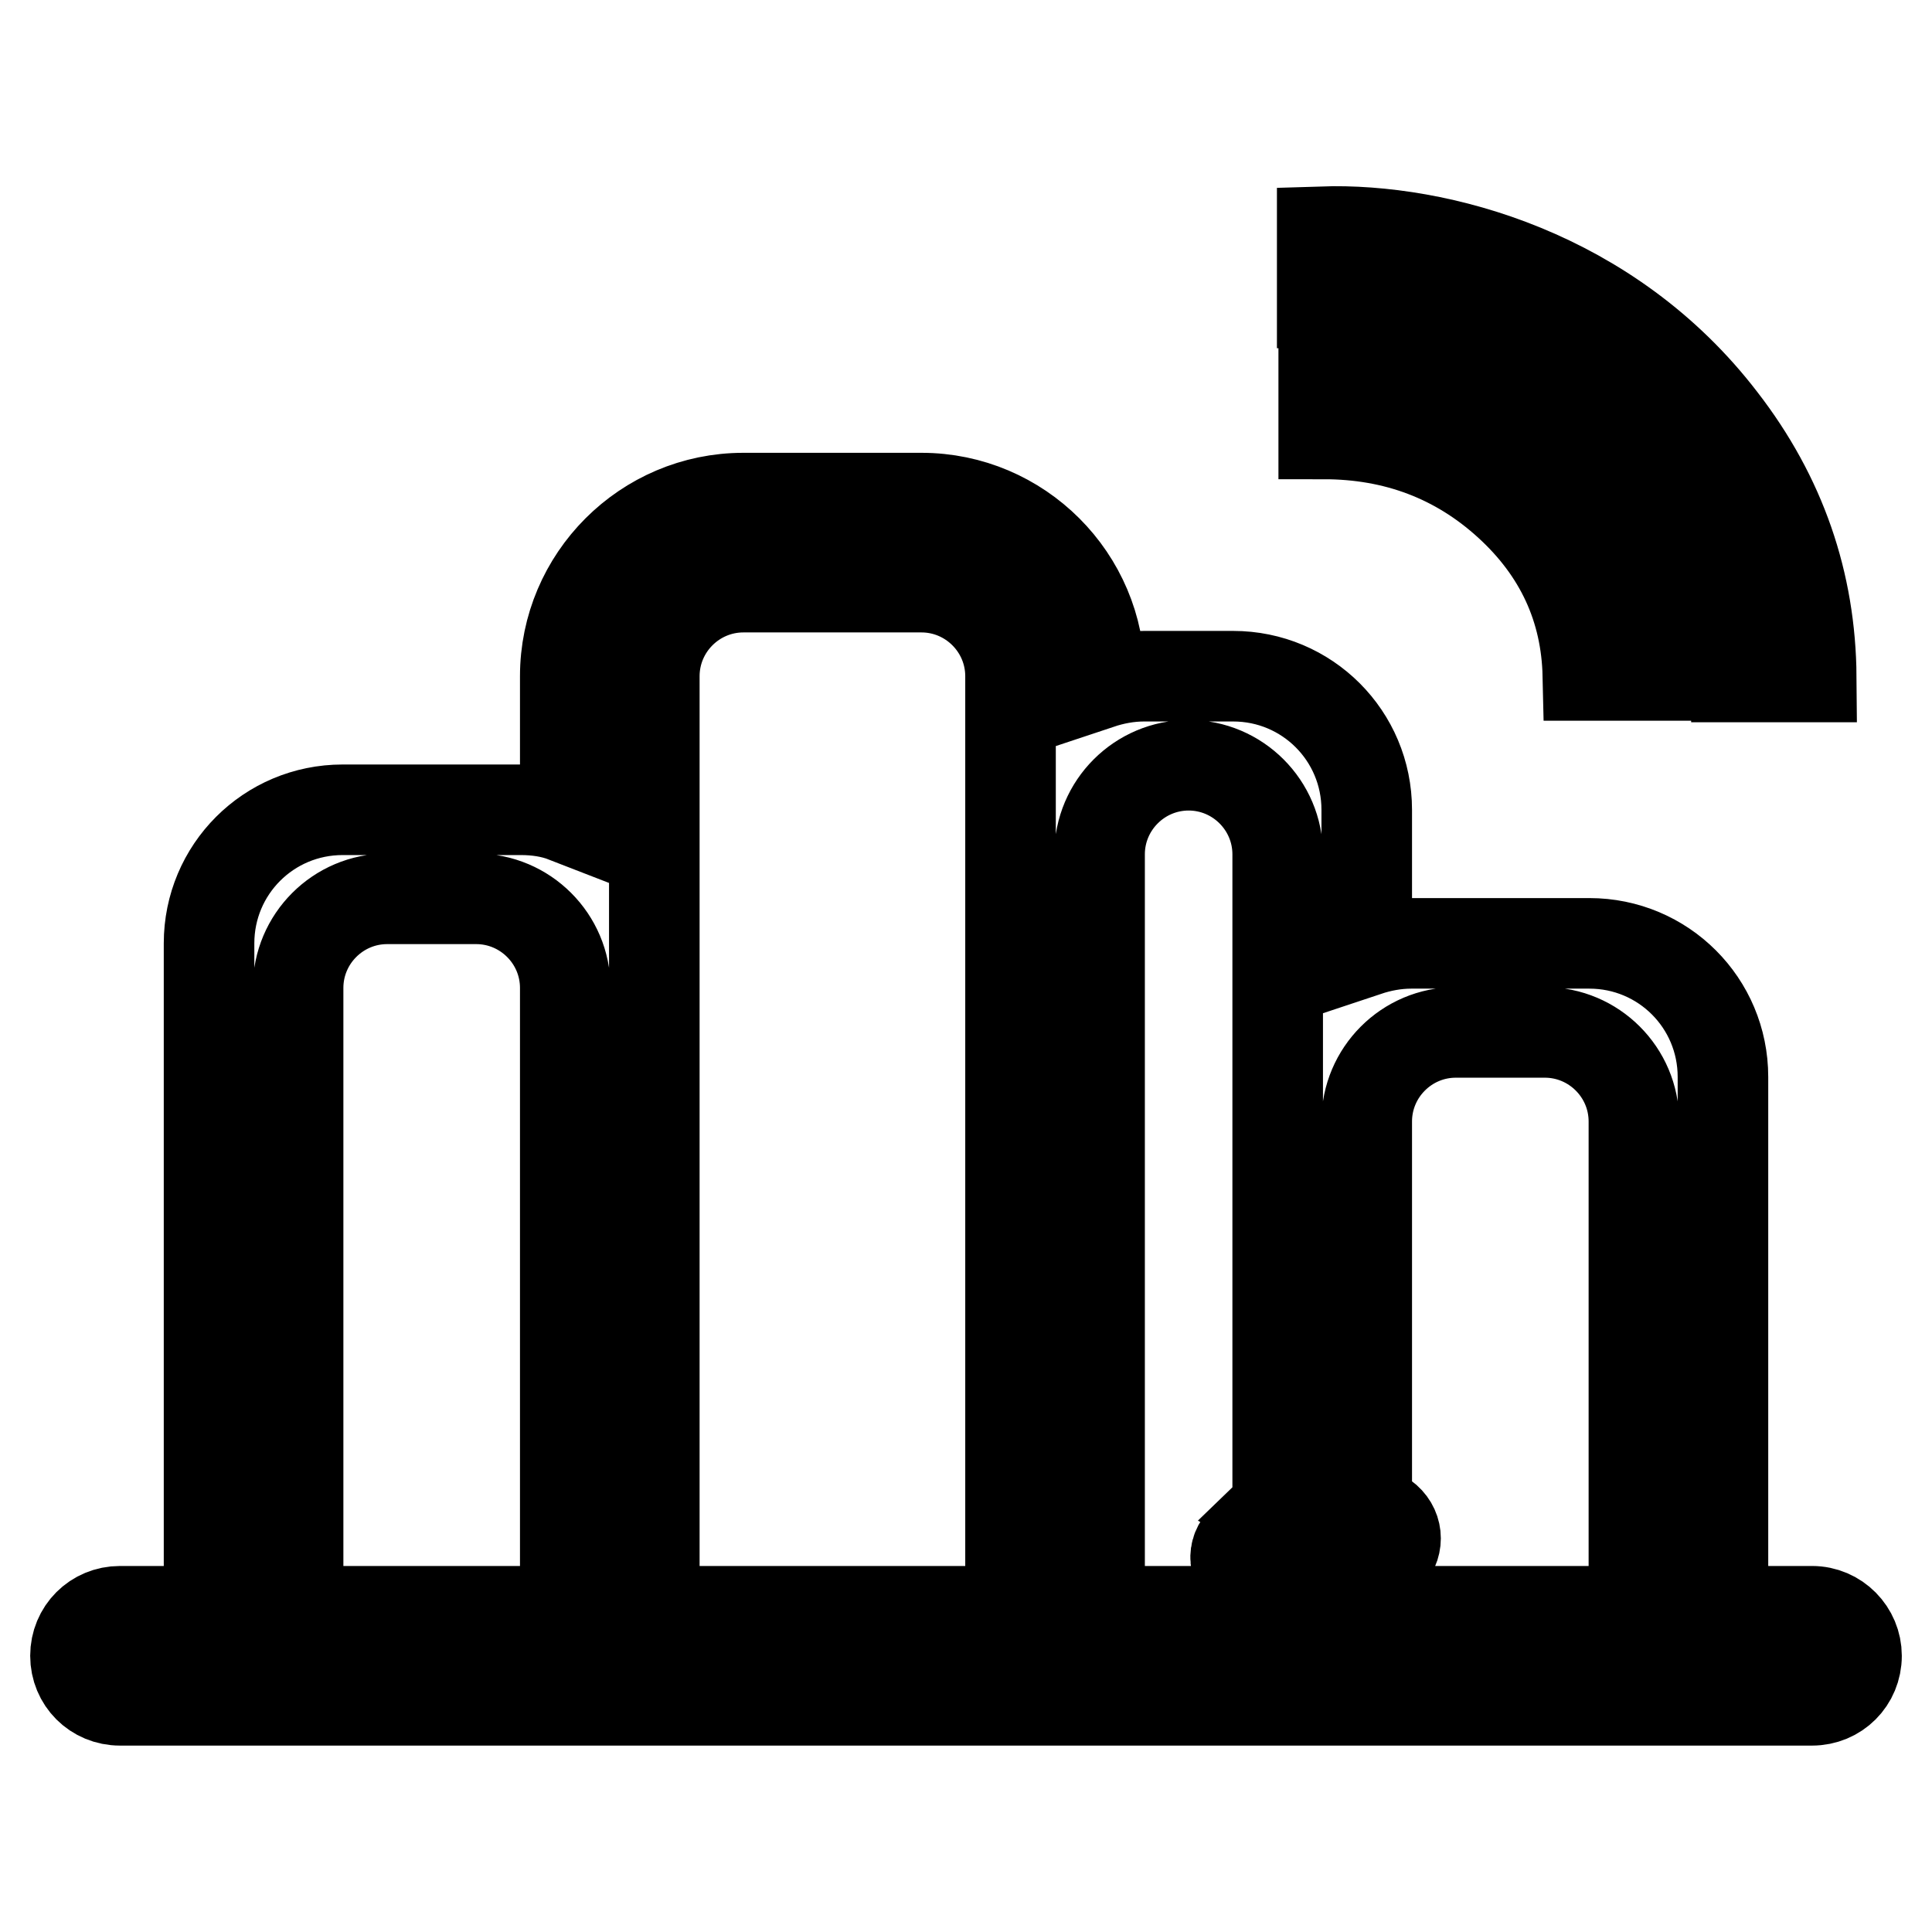<?xml version="1.0" encoding="utf-8"?>
<!-- Svg Vector Icons : http://www.onlinewebfonts.com/icon -->
<!DOCTYPE svg PUBLIC "-//W3C//DTD SVG 1.1//EN" "http://www.w3.org/Graphics/SVG/1.1/DTD/svg11.dtd">
<svg version="1.1" xmlns="http://www.w3.org/2000/svg" xmlns:xlink="http://www.w3.org/1999/xlink" x="0px" y="0px" viewBox="0 0 256 256" enable-background="new 0 0 256 256" xml:space="preserve">
<g> <path stroke-width="12" fill-opacity="0" stroke="#000000"  d="M183.4,201l-5.6-3.9c-1.9-1.3-4.7-1.1-6.3,0.4l-2.9,2.8l1.2,0.7l2.9-2.7c1.1-1,2.9-1.1,4.2-0.3l5.6,4 c1.2,0.9,1.4,2.4,0.3,3.4l-6.8,6.4c-1.1,1-2.9,1.1-4.2,0.3l-5.6-3.9c-1.2-0.9-1.4-2.4-0.3-3.4l1.9-1.8l-1.1-0.8l-1.9,1.8 c-1.6,1.5-1.4,3.8,0.5,5.1l5.6,3.9c1.9,1.3,4.7,1.1,6.3-0.4l6.8-6.4C185.4,204.6,185.2,202.3,183.4,201z M171.2,204.4l-0.5,0.6 l-0.6-0.5l-0.1-0.1c-0.3,0.3-0.2,0.6,0.1,0.8l1.7,1.2l-1.5,1.4l1.1,0.8l1.5-1.4l1.7,1.2c0.3,0.2,0.8,0.2,1-0.1 c0.3-0.3,0.2-0.6-0.1-0.9l-1.7-1.2l1-0.9l1.7,1.2c0.3,0.2,0.8,0.2,1-0.1c0.3-0.3,0.2-0.6-0.1-0.9l-1.1-0.8l3.6-0.7l-0.6-1.2 l-3.6,0.7l0.2-3l-1.6-0.3l-0.2,3l-1.1-0.8c-0.3-0.2-0.8-0.2-1,0.1c0,0,0,0,0,0l0.6,0.5l-0.4,0.4l1.6,1.1l-1,0.9L171.2,204.4z  M175.4,49.8v7.7c9.5,0,17.7,3.1,24.5,9.3c6.8,6.2,10.3,13.8,10.5,22.7h9C220.1,69.5,200.8,49.2,175.4,49.8z M240.1,213.5h-11.8 v-70.8c0-9.8-7.9-17.7-17.7-17.7H187c-2.1,0-4.1,0.4-5.9,1v-18.7c0-9.8-7.9-17.7-17.7-17.7h-11.8c-2.1,0-4.1,0.4-5.9,1v-1 c0-13-10.6-23.6-23.6-23.6H98.5c-13,0-23.6,10.6-23.6,23.6v18.7c-1.8-0.7-3.8-1-5.9-1H45.4c-9.8,0-17.7,7.9-17.7,17.7v88.5H15.9 c-3.3,0-5.9,2.6-5.9,5.9c0,3.3,2.6,5.9,5.9,5.9h59h59h11.8h23.6h11.8h35.4h11.8h11.8c3.3,0,5.9-2.6,5.9-5.9 C246,216.2,243.4,213.5,240.1,213.5z M74.9,213.5H39.5v-82.6c0-6.5,5.3-11.8,11.8-11.8h11.8c6.5,0,11.8,5.3,11.8,11.8V213.5 L74.9,213.5z M133.9,213.5H86.7V89.6c0-6.5,5.3-11.8,11.8-11.8h23.6c6.5,0,11.8,5.3,11.8,11.8V213.5z M169.3,213.5h-23.6V113.2 c0-6.5,5.3-11.8,11.8-11.8s11.8,5.3,11.8,11.8V213.5L169.3,213.5z M216.5,213.5h-35.4v-64.9c0-6.5,5.3-11.8,11.8-11.8h11.8 c6.5,0,11.8,5.3,11.8,11.8V213.5L216.5,213.5z M230,89.7H240c-0.1-12.5-4-23.9-11.9-34.1c-14.8-19.3-37.5-25.4-52.9-24.9v9.4 c15-0.1,27.9,4.7,38.5,14.3C224.4,64,229.8,75.9,230,89.7z"/></g>
</svg>